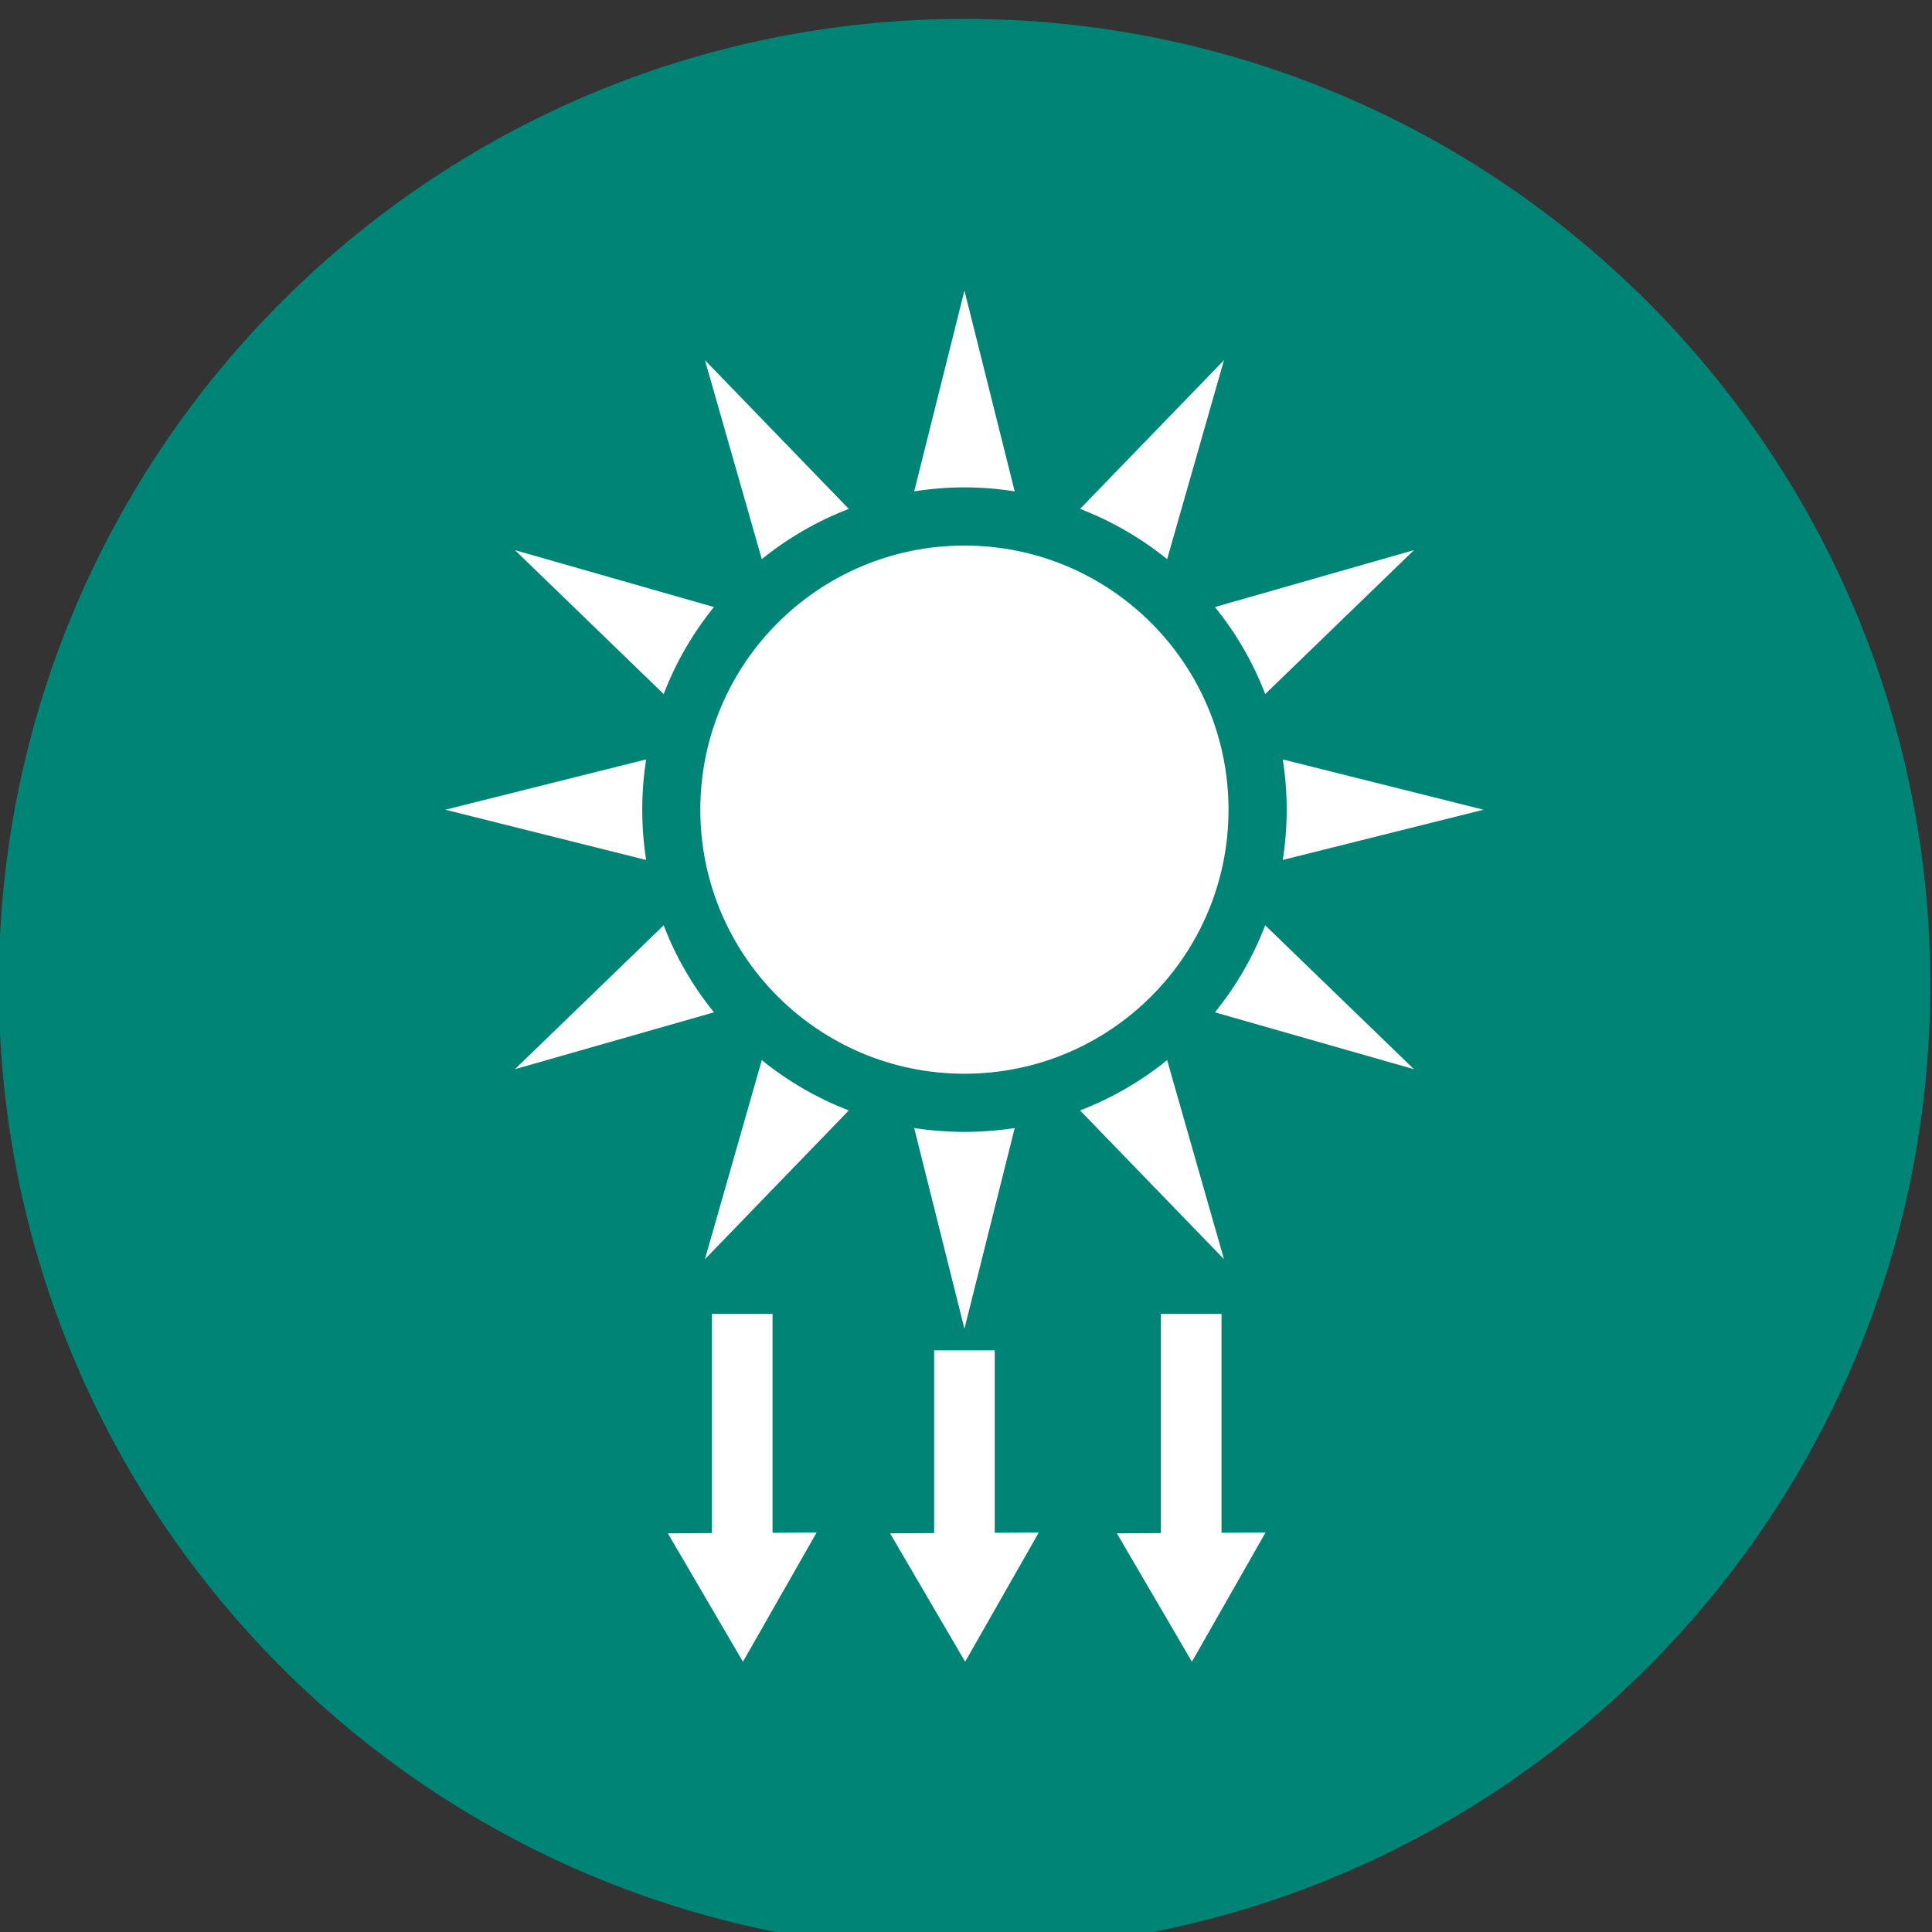 <?xml version="1.0" encoding="UTF-8" standalone="no"?>
<!-- Created with Inkscape (http://www.inkscape.org/) -->
<svg xmlns:inkscape="http://www.inkscape.org/namespaces/inkscape" xmlns:sodipodi="http://sodipodi.sourceforge.net/DTD/sodipodi-0.dtd" xmlns="http://www.w3.org/2000/svg" xmlns:svg="http://www.w3.org/2000/svg" version="1.1" id="svg2" width="140.588" height="140.589" viewBox="0 0 140.588 140.589" sodipodi:docname="Landing_Acrylit_2023.pdf">
  <rect x="0" y="0" width="140.588" height="140.589" fill="#333333" stroke="none"/>
  <defs id="defs6">
    <clipPath id="clipPath210">
      <path d="M 0,5658.5 H 1440 V 0 H 0 Z" id="path208"></path>
    </clipPath>
  </defs>
  <g id="g10" inkscape:groupmode="layer" inkscape:label="Page 1" transform="matrix(1.333,0,0,-1.333,-350.027,5493.256)">
    <g id="g204">
      <g id="g206" clip-path="url(#clipPath210)">
        <g id="g212" transform="translate(367.961,4067.221)" style="display:inline">
          <path d="m 0,0 c 0,-29.117 -23.604,-52.721 -52.721,-52.721 -29.116,0 -52.72,23.604 -52.72,52.721 0,29.117 23.604,52.721 52.72,52.721 C -23.604,52.721 0,29.117 0,0" style="fill:#008476;fill-opacity:1;fill-rule:nonzero;stroke:none" id="path214"></path>
          <g id="g228" transform="translate(-35.35,6.807)">
            <path d="M 0,0 C 0.143,0.895 0.215,1.812 0.215,2.742 0.215,3.68 0.143,4.59 0,5.487 L 10.96,2.742 Z m -3.703,-8.319 c 1.149,1.418 2.081,3.017 2.745,4.752 l 8.121,-7.856 z m -1.256,-35.45 -4.096,7.008 2.403,0.014 v 11.966 h 3.309 V -36.73 l 2.404,0.015 z m -1.353,32.841 3.104,-10.868 -7.857,8.121 c 1.732,0.668 3.333,1.598 4.753,2.747 m -11.026,-32.841 -4.098,7.008 2.405,0.014 v 9.978 h 3.309 v -9.961 l 2.404,0.015 z m -14.205,21.973 3.104,10.868 c 1.421,-1.149 3.017,-2.079 4.75,-2.747 z m 2.075,-21.973 -4.099,7.008 2.406,0.014 v 11.966 h 3.309 V -36.73 l 2.407,0.015 z m -4.326,40.202 c 0.661,-1.733 1.596,-3.334 2.743,-4.752 l -10.865,-3.104 z m -0.961,9.054 c -0.137,-0.897 -0.21,-1.807 -0.21,-2.745 0,-0.93 0.073,-1.847 0.21,-2.742 l -10.959,2.742 z m 3.704,8.319 c -1.147,-1.414 -2.082,-3.019 -2.743,-4.751 l -8.122,7.858 z m 7.362,5.358 c -1.733,-0.667 -3.329,-1.594 -4.75,-2.743 l -3.104,10.862 z m 6.312,11.919 2.744,-10.963 c -0.894,0.143 -1.811,0.218 -2.744,0.218 -0.933,0 -1.848,-0.075 -2.743,-0.218 z m 14.169,-3.8 -3.104,-10.862 c -1.42,1.146 -3.021,2.076 -4.753,2.743 z M -3.703,13.806 7.163,16.913 -0.958,9.055 c -0.664,1.732 -1.596,3.337 -2.745,4.751 m -10.93,-28.441 -2.744,-10.956 -2.743,10.956 c 0.895,-0.138 1.81,-0.21 2.743,-0.21 0.933,0 1.85,0.072 2.744,0.21 m -2.744,2.965 c -7.963,0 -14.418,6.452 -14.418,14.412 0,7.966 6.455,14.42 14.418,14.42 7.963,0 14.416,-6.454 14.416,-14.42 0,-7.96 -6.453,-14.412 -14.416,-14.412" style="fill:#ffffff;fill-opacity:1;fill-rule:nonzero;stroke:none" id="path230"></path>
          </g>
        </g>
      </g>
    </g>
  </g>
</svg>
